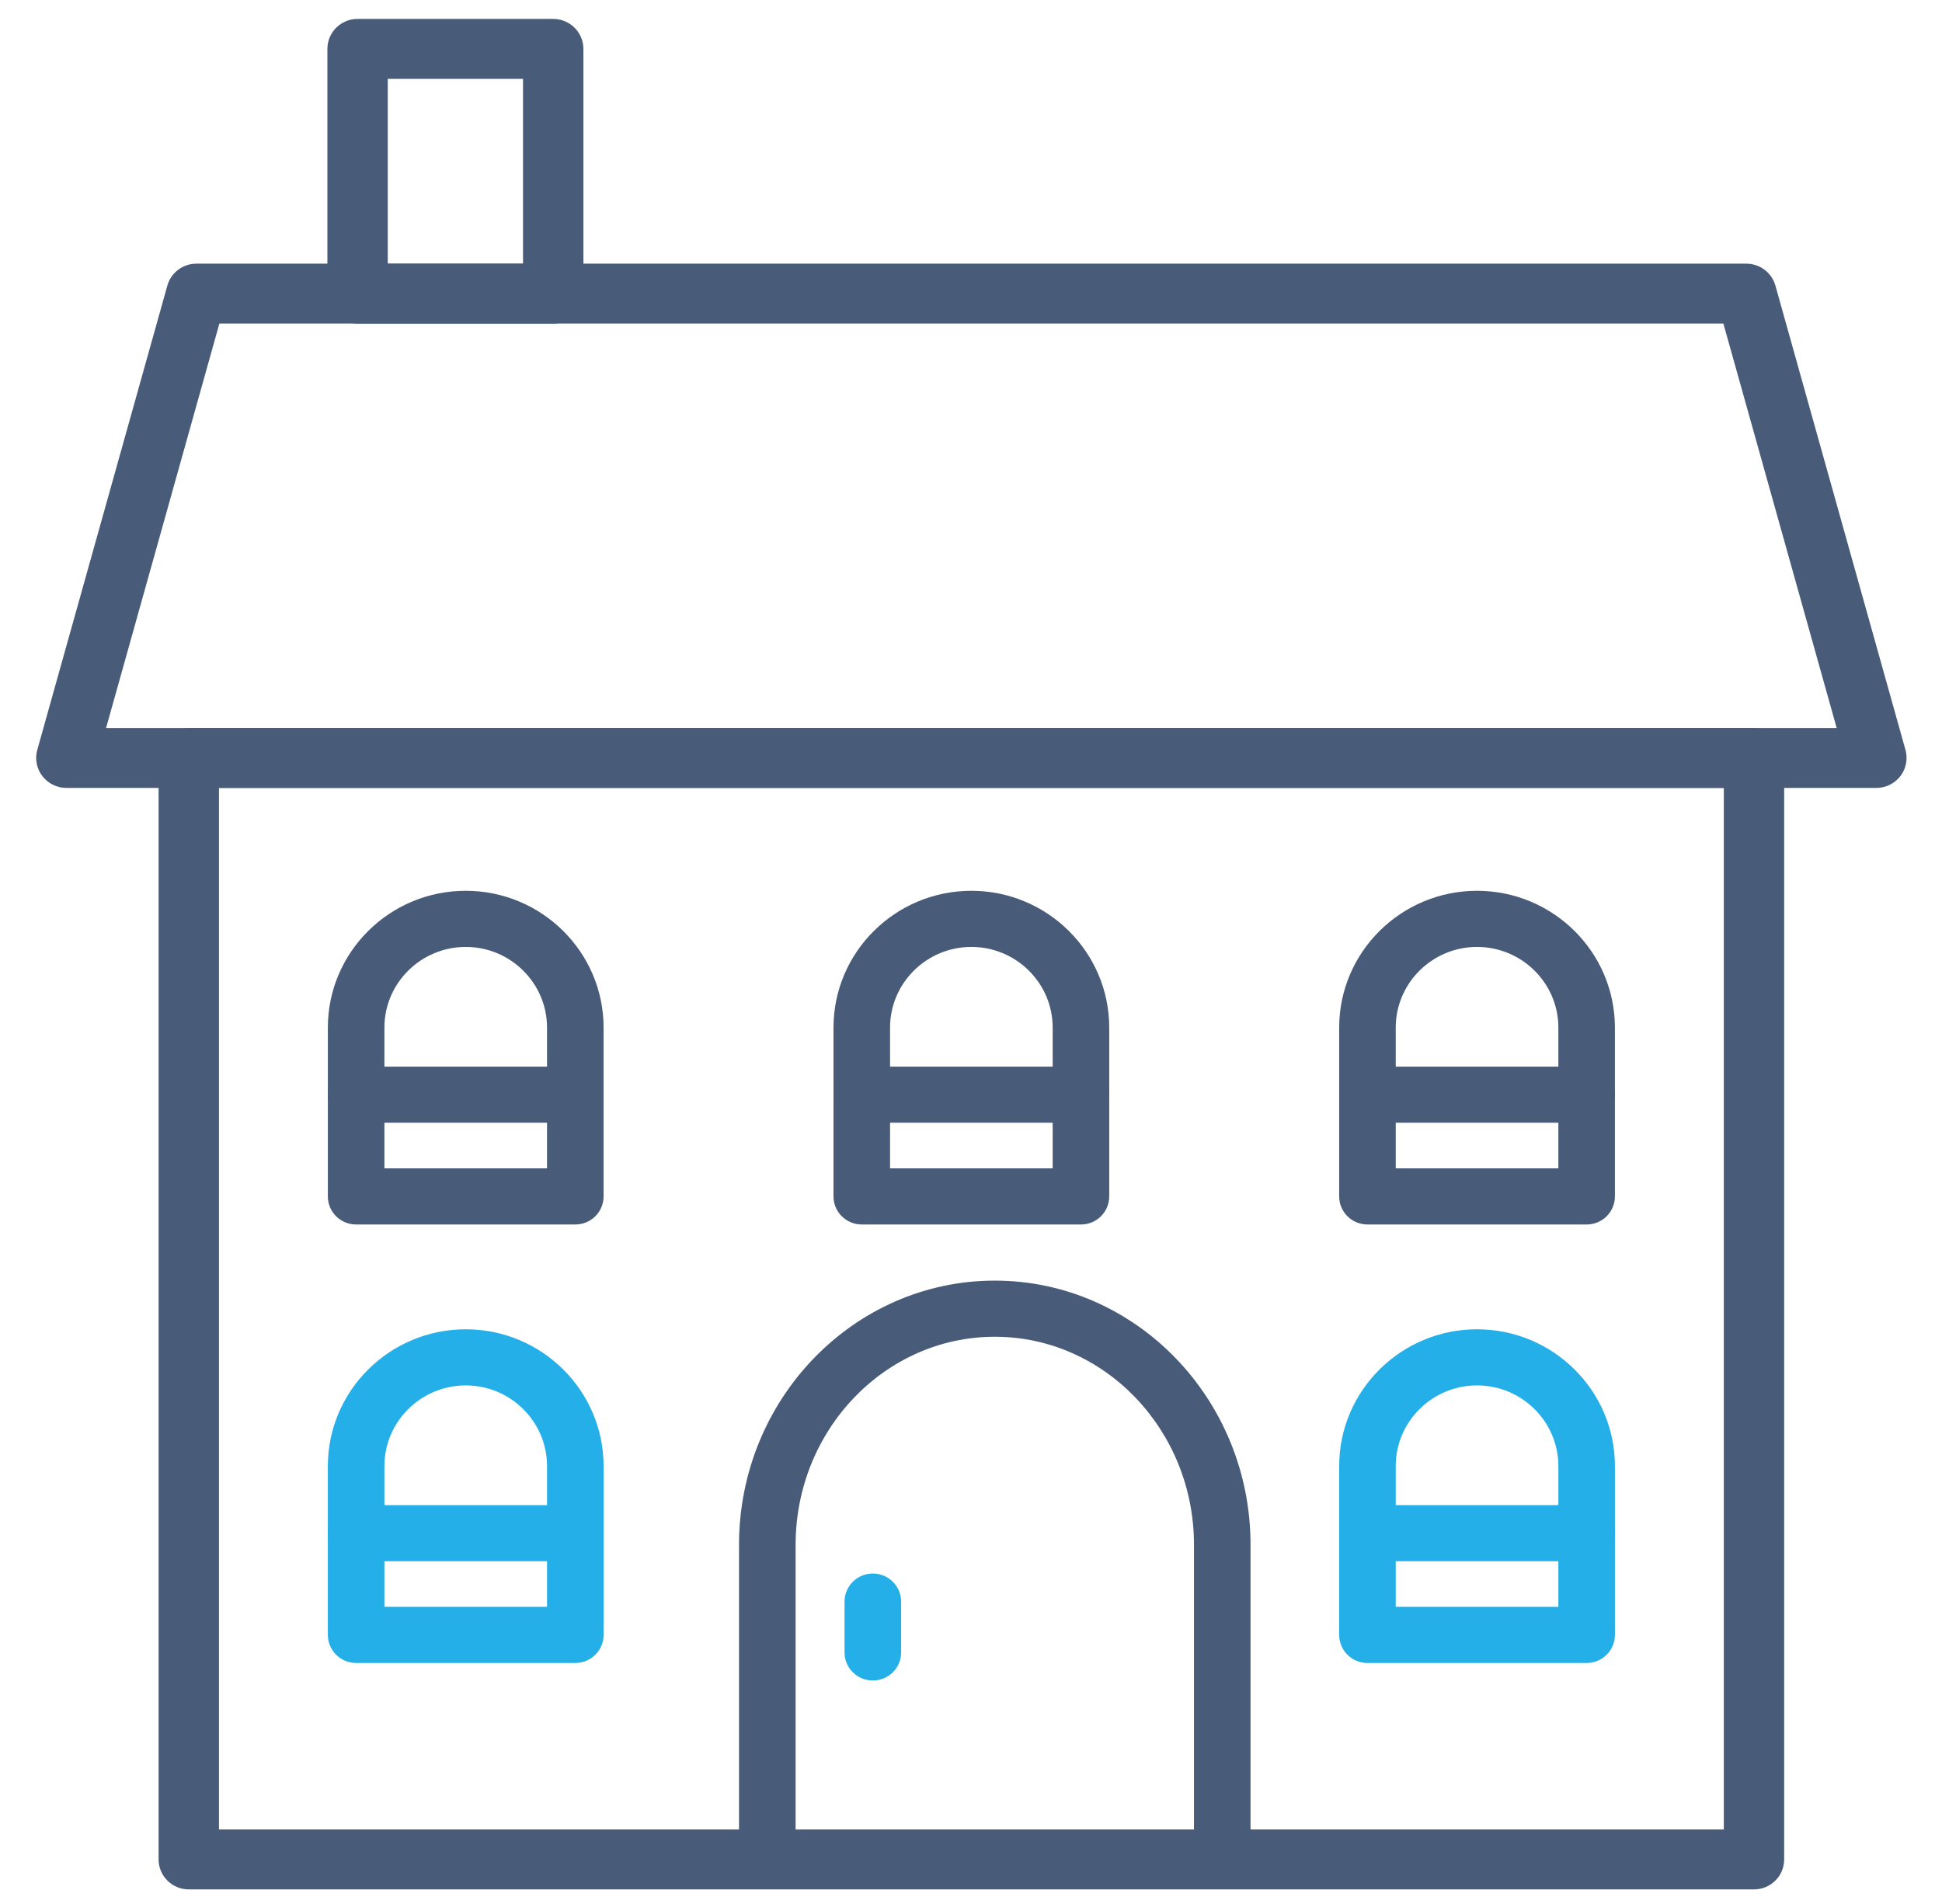 <?xml version="1.0" encoding="UTF-8"?>
<svg width="51px" height="50px" viewBox="0 0 51 50" version="1.1" xmlns="http://www.w3.org/2000/svg" xmlns:xlink="http://www.w3.org/1999/xlink">
    <!-- Generator: Sketch 58 (84663) - https://sketch.com -->
    <title>Apartment</title>
    <desc>Created with Sketch.</desc>
    <g id="Page-1" stroke="none" stroke-width="1" fill="none" fill-rule="evenodd">
        <g id="Artboard" transform="translate(-476, -272)" fill-rule="nonzero">
            <g id="Apartment" transform="translate(477, 272)">
                <g id="Group" fill="#485B78" stroke="#485B78" stroke-width="0.1">
                    <path d="M13.528,8.448 L8.39,8.448 C7.98,8.448 7.648,8.118 7.648,7.711 L7.648,1.284 C7.648,0.877 7.98,0.547 8.39,0.547 L13.528,0.547 C13.938,0.547 14.271,0.877 14.271,1.284 L14.271,7.711 C14.271,8.118 13.938,8.448 13.528,8.448 Z M9.133,6.974 L12.785,6.974 L12.785,2.021 L9.133,2.021 L9.133,6.974 Z" id="Shape"></path>
                    <path d="M48.277,20.641 L0.743,20.641 C0.511,20.641 0.292,20.533 0.152,20.35 C0.011,20.166 -0.035,19.928 0.027,19.707 L3.443,7.514 C3.533,7.195 3.825,6.974 4.159,6.974 L44.861,6.974 C45.195,6.974 45.487,7.195 45.577,7.514 L48.993,19.707 C49.054,19.928 49.009,20.166 48.868,20.35 C48.728,20.533 48.509,20.641 48.277,20.641 Z M1.72,19.167 L47.3,19.167 L44.297,8.448 L4.723,8.448 L1.72,19.167 Z" id="Shape"></path>
                </g>
                <path d="M45.062,49.567 L3.958,49.567 C3.548,49.567 3.215,49.237 3.215,48.83 L3.215,19.904 C3.215,19.496 3.548,19.167 3.958,19.167 L45.062,19.167 C45.473,19.167 45.805,19.496 45.805,19.904 L45.805,48.83 C45.805,49.237 45.473,49.567 45.062,49.567 Z M4.701,48.093 L44.32,48.093 L44.32,20.641 L4.701,20.641 L4.701,48.093 Z" id="Shape" stroke="#485B78" stroke-width="0.1" fill="#485B78"></path>
                <g id="Group" transform="translate(7.427, 22.846)">
                    <path d="M33.24,20.825 L27.484,20.825 C27.074,20.825 26.742,20.495 26.742,20.088 L26.742,15.655 C26.742,13.673 28.366,12.062 30.362,12.062 C32.359,12.062 33.983,13.673 33.983,15.655 L33.983,20.088 C33.983,20.495 33.651,20.825 33.24,20.825 Z M28.227,19.351 L32.498,19.351 L32.498,15.655 C32.498,14.487 31.54,13.536 30.362,13.536 C29.185,13.536 28.227,14.487 28.227,15.655 L28.227,19.351 Z" id="Shape" fill="#24AFE8"></path>
                    <path d="M33.24,18.153 L27.484,18.153 C27.074,18.153 26.742,17.824 26.742,17.417 C26.742,17.009 27.074,16.68 27.484,16.68 L33.24,16.68 C33.651,16.68 33.983,17.009 33.983,17.417 C33.983,17.824 33.651,18.153 33.24,18.153 Z" id="Path" fill="#24AFE8"></path>
                    <path d="M6.682,20.825 L0.925,20.825 C0.515,20.825 0.183,20.495 0.183,20.088 L0.183,15.655 C0.183,13.673 1.807,12.062 3.804,12.062 C5.8,12.062 7.424,13.673 7.424,15.655 L7.424,20.088 C7.424,20.495 7.092,20.825 6.682,20.825 Z M1.668,19.351 L5.939,19.351 L5.939,15.655 C5.939,14.487 4.981,13.536 3.804,13.536 C2.626,13.536 1.668,14.487 1.668,15.655 L1.668,19.351 Z" id="Shape" fill="#24AFE8"></path>
                    <path d="M6.682,18.153 L0.925,18.153 C0.515,18.153 0.183,17.824 0.183,17.417 C0.183,17.009 0.515,16.68 0.925,16.68 L6.682,16.68 C7.092,16.68 7.424,17.009 7.424,17.417 C7.424,17.824 7.092,18.153 6.682,18.153 Z" id="Path" fill="#24AFE8"></path>
                    <path d="M33.24,9.31 L27.484,9.31 C27.074,9.31 26.742,8.98 26.742,8.573 L26.742,4.14 C26.742,2.158 28.366,0.547 30.362,0.547 C32.359,0.547 33.983,2.158 33.983,4.14 L33.983,8.573 C33.983,8.98 33.651,9.31 33.24,9.31 Z M28.227,7.836 L32.498,7.836 L32.498,4.14 C32.498,2.972 31.54,2.021 30.362,2.021 C29.185,2.021 28.227,2.972 28.227,4.14 L28.227,7.836 Z" id="Shape" fill="#485B78"></path>
                    <path d="M33.24,6.638 L27.484,6.638 C27.074,6.638 26.742,6.309 26.742,5.901 C26.742,5.494 27.074,5.165 27.484,5.165 L33.24,5.165 C33.651,5.165 33.983,5.494 33.983,5.901 C33.983,6.309 33.651,6.638 33.24,6.638 Z" id="Path" fill="#485B78"></path>
                    <path d="M19.961,9.31 L14.205,9.31 C13.794,9.31 13.462,8.98 13.462,8.573 L13.462,4.14 C13.462,2.158 15.086,0.547 17.083,0.547 C19.079,0.547 20.703,2.158 20.703,4.14 L20.703,8.573 C20.703,8.98 20.371,9.31 19.961,9.31 Z M14.947,7.836 L19.218,7.836 L19.218,4.14 C19.218,2.972 18.26,2.021 17.083,2.021 C15.905,2.021 14.947,2.972 14.947,4.14 L14.947,7.836 Z" id="Shape" fill="#485B78"></path>
                    <path d="M19.961,6.638 L14.205,6.638 C13.794,6.638 13.462,6.309 13.462,5.901 C13.462,5.494 13.794,5.165 14.205,5.165 L19.961,5.165 C20.371,5.165 20.703,5.494 20.703,5.901 C20.703,6.309 20.371,6.638 19.961,6.638 Z" id="Path" fill="#485B78"></path>
                    <path d="M6.682,9.31 L0.925,9.31 C0.515,9.31 0.183,8.98 0.183,8.573 L0.183,4.14 C0.183,2.158 1.807,0.547 3.804,0.547 C5.8,0.547 7.424,2.158 7.424,4.14 L7.424,8.573 C7.424,8.98 7.092,9.31 6.682,9.31 Z M1.668,7.836 L5.939,7.836 L5.939,4.14 C5.939,2.972 4.981,2.021 3.804,2.021 C2.626,2.021 1.668,2.972 1.668,4.14 L1.668,7.836 Z" id="Shape" fill="#485B78"></path>
                    <path d="M6.682,6.638 L0.925,6.638 C0.515,6.638 0.183,6.309 0.183,5.901 C0.183,5.494 0.515,5.165 0.925,5.165 L6.682,5.165 C7.092,5.165 7.424,5.494 7.424,5.901 C7.424,6.309 7.092,6.638 6.682,6.638 Z" id="Path" fill="#485B78"></path>
                </g>
                <path d="M31.099,49.567 L19.151,49.567 C18.741,49.567 18.408,49.237 18.408,48.83 L18.408,40.568 C18.408,36.742 21.421,33.63 25.125,33.63 C28.828,33.63 31.841,36.742 31.841,40.568 L31.841,48.83 C31.841,49.237 31.509,49.567 31.099,49.567 Z M19.894,48.093 L30.356,48.093 L30.356,40.568 C30.356,37.555 28.009,35.104 25.125,35.104 C22.24,35.104 19.894,37.555 19.894,40.568 L19.894,48.093 L19.894,48.093 Z" id="Shape" fill="#485B78"></path>
                <path d="M21.922,44.131 C21.511,44.131 21.179,43.802 21.179,43.395 L21.179,42.059 C21.179,41.651 21.511,41.322 21.922,41.322 C22.332,41.322 22.665,41.651 22.665,42.059 L22.665,43.395 C22.665,43.802 22.332,44.131 21.922,44.131 Z" id="Path" fill="#24AFE8"></path>
            </g>
        </g>
    </g>
</svg>